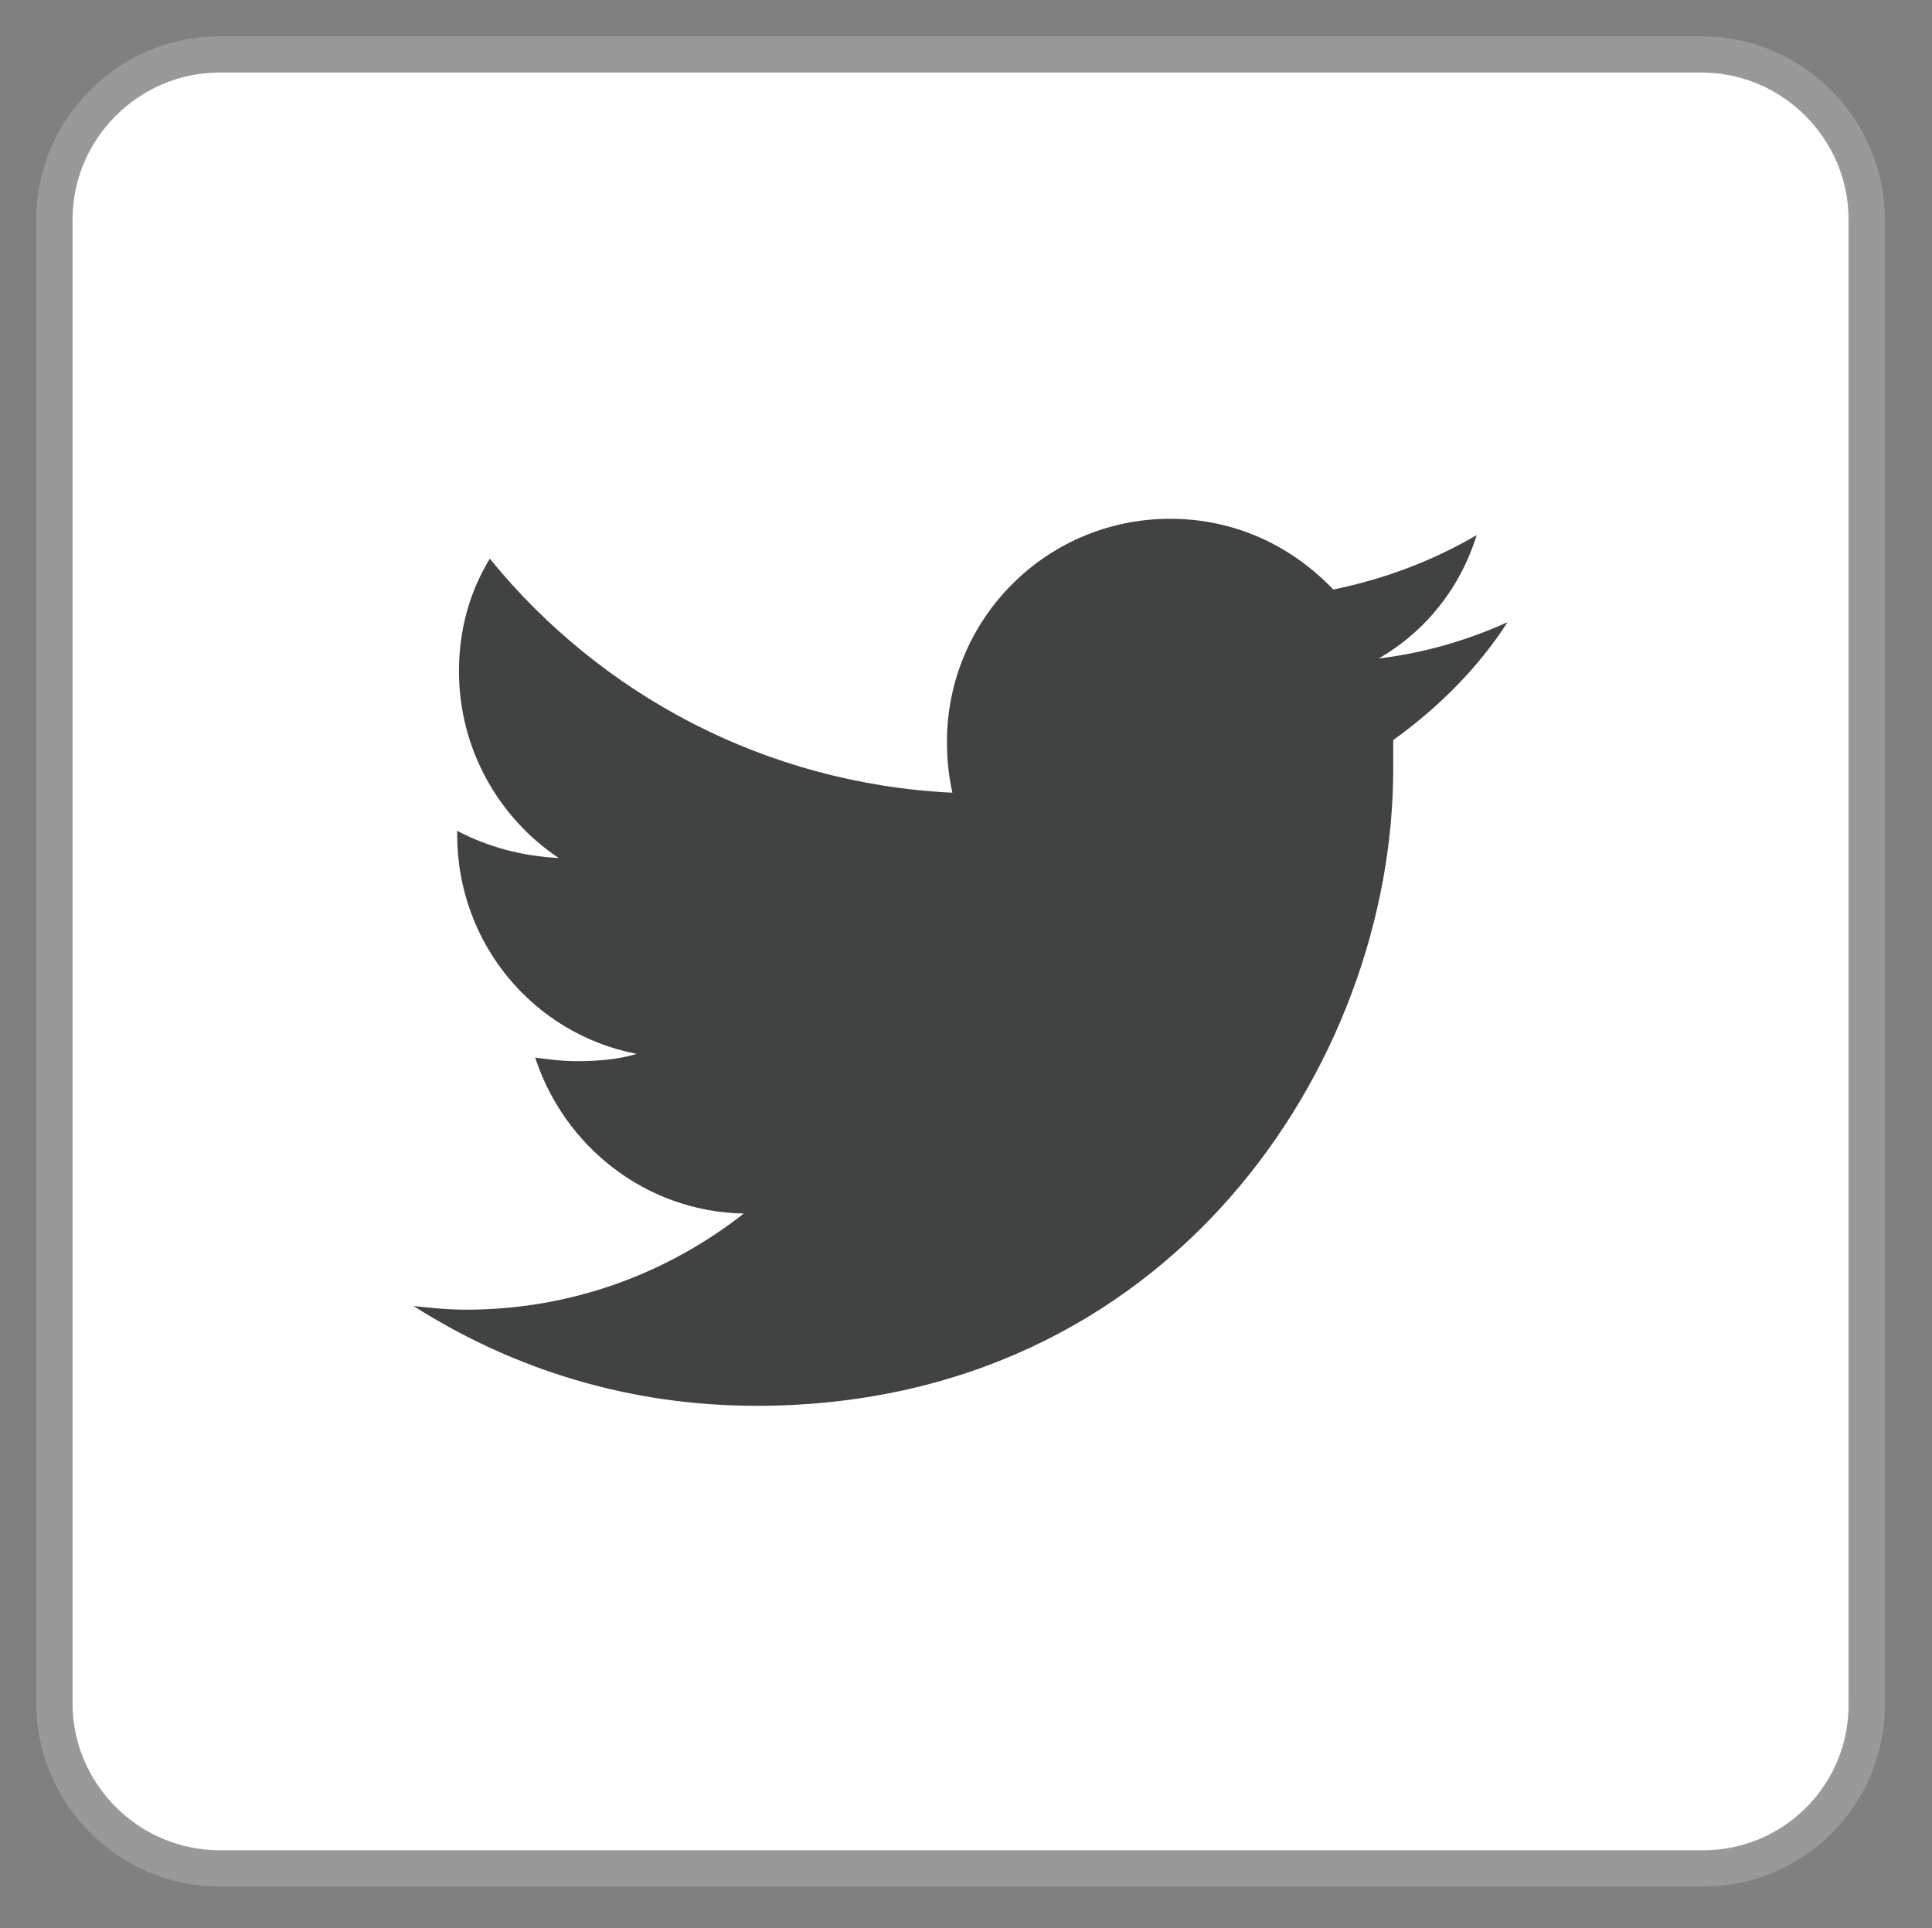 <?xml version="1.0" encoding="utf-8"?>
<!-- Generator: Adobe Illustrator 19.2.0, SVG Export Plug-In . SVG Version: 6.00 Build 0)  -->
<svg version="1.1" id="Calque_1" xmlns="http://www.w3.org/2000/svg" xmlns:xlink="http://www.w3.org/1999/xlink" x="0px" y="0px"
	 viewBox="0 0 106.5 106.3" style="enable-background:new 0 0 106.5 106.3;" xml:space="preserve">
<rect x="0" y="0" width="106.5" height="106.3" fill="#808080" stroke="none"/>
<style type="text/css">
	.st0{fill:#FFFFFF;stroke:#999999;stroke-width:2;stroke-miterlimit:10;}
	.st1{fill:#414242;}
</style>
<g>
	<path class="st0" d="M93.9,103H12.1c-5,0-9.1-4.1-9.1-9.1V12.1C3,7.1,7.1,3,12.1,3h81.7c5,0,9.1,4.1,9.1,9.1v81.7
		C103,98.9,98.9,103,93.9,103z"/>
	<path class="st1" d="M83.1,34.3c-2.2,1-4.6,1.7-7.1,2c2.6-1.5,4.5-3.9,5.4-6.8c-2.4,1.4-5,2.4-7.9,3c-2.3-2.4-5.4-3.9-9-3.9
		c-6.8,0-12.3,5.5-12.3,12.3c0,1,0.1,1.9,0.3,2.8c-10.3-0.5-19.4-5.4-25.5-12.9c-1.1,1.8-1.7,3.9-1.7,6.2c0,4.3,2.2,8.1,5.5,10.3
		c-2-0.1-3.9-0.6-5.6-1.5c0,0.1,0,0.1,0,0.2c0,6,4.2,11,9.9,12.1c-1,0.3-2.1,0.4-3.3,0.4c-0.8,0-1.6-0.1-2.3-0.2
		c1.6,4.9,6.1,8.5,11.5,8.6c-4.2,3.3-9.5,5.3-15.3,5.3c-1,0-2-0.1-2.9-0.2c5.5,3.5,11.9,5.5,18.9,5.5c22.7,0,35.1-18.8,35.1-35.1
		c0-0.5,0-1.1,0-1.6C79.3,39,81.5,36.8,83.1,34.3L83.1,34.3z"/>
</g>
</svg>
